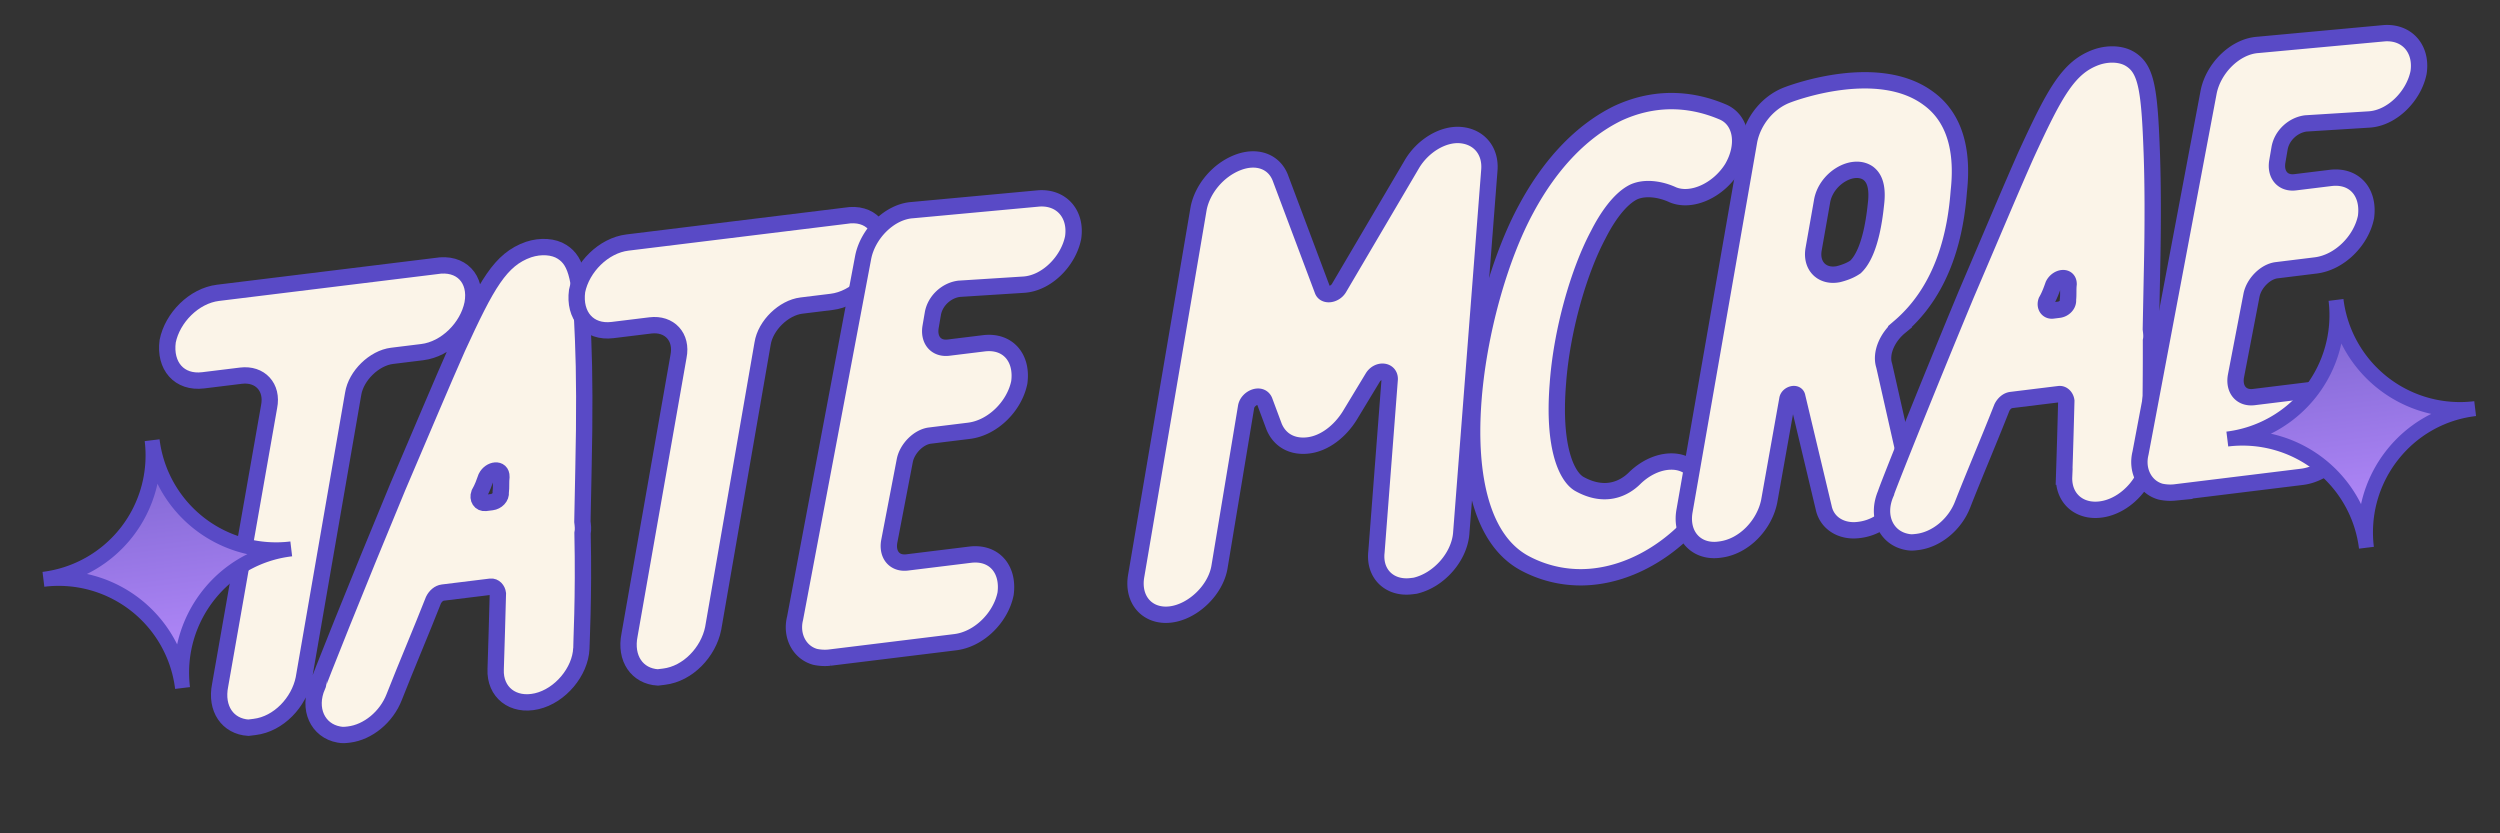 <svg xmlns="http://www.w3.org/2000/svg" width="153" height="51" fill="none"><rect width="100%" height="100%" fill="#333333" stroke="none"/><path fill="#FBF4E8" stroke="#594AC6" stroke-miterlimit="10" d="M28.92 18.59c-.293 1.445-1.616 2.781-3.08 2.96l-1.851.228c-1.08.133-2.2 1.21-2.376 2.327L18.59 41.537c-.292 1.445-1.538 2.771-3.003 2.951l-.386.048c-1.262-.08-2.02-1.161-1.728-2.605l2.995-17.038c.243-1.204-.564-2.044-1.72-1.902l-2.314.284c-1.465.18-2.377-.882-2.172-2.394.292-1.445 1.615-2.78 3.08-2.96l13.338-1.639c1.533-.266 2.523.786 2.24 2.308Zm6.658 21.096c-.06 1.416-1.287 2.897-2.733 3.23-1.446.335-2.572-.544-2.51-1.96.05-1.494.093-3.064.135-4.635-.029-.23-.211-.443-.443-.415l-2.93.36c-.23.028-.443.21-.569.461-.775 1.974-1.627 3.957-2.402 5.93-.475 1.232-1.614 2.155-2.77 2.297-.232.028-.386.047-.627-.002-1.28-.234-1.914-1.565-1.304-2.97-.01-.077 2.384-6.084 4.921-12.187 1.52-3.552 2.732-6.44 3.651-8.51 1.791-3.898 2.623-5.408 4.35-6.012.751-.248 1.541-.189 2.051.14.933.59 1.152 1.737 1.289 5.398.083 1.947.096 4.606.022 7.824l-.066 3.295c.029.23.057.462.009.703.087 3.902-.083 6.975-.074 7.052Zm-5.867-8.906.385-.048c.309-.037.589-.307.55-.615.04-.318.002-.626.041-.944.011-.55-.683-.464-.934.036-.116.328-.233.655-.426.992-.117.327.075.617.384.579Z"/><path fill="#FBF4E8" stroke="#594AC6" stroke-miterlimit="10" d="M53.976 15.513c-.292 1.445-1.615 2.781-3.08 2.961l-1.85.227c-1.08.133-2.2 1.21-2.375 2.327L43.646 38.46c-.292 1.445-1.538 2.772-3.003 2.952l-.386.047c-1.262-.08-2.02-1.16-1.728-2.605l2.995-17.038c.243-1.203-.564-2.043-1.72-1.901l-2.314.284c-1.464.18-2.377-.882-2.172-2.395.292-1.444 1.615-2.78 3.08-2.96l13.338-1.638c1.533-.267 2.446.795 2.24 2.307Z"/><path fill="#FBF4E8" stroke="#594AC6" stroke-miterlimit="10" d="M58.702 17.673c-.77.094-1.475.729-1.612 1.528l-.137.8c-.136.799.325 1.368 1.096 1.274l2.159-.265c1.465-.18 2.378.881 2.172 2.394-.292 1.444-1.615 2.78-3.08 2.96l-2.39.294c-.694.085-1.39.797-1.535 1.519l-.955 4.97c-.137.799.324 1.368 1.095 1.274l3.855-.474c1.465-.18 2.378.882 2.172 2.394-.292 1.445-1.615 2.781-3.08 2.961l-7.71.947a2.8 2.8 0 0 1-.867-.05c-.972-.272-1.49-1.304-1.228-2.354l4.172-22.112c.292-1.445 1.615-2.781 3.013-2.874l7.738-.716c1.397-.093 2.31.969 2.095 2.404-.292 1.444-1.615 2.78-3.012 2.874zm30.722 15.01c-.138 1.426-1.375 2.83-2.82 3.164l-.232.028c-1.31.161-2.282-.737-2.134-2.086l.813-10.586c.01-.55-.702-.619-1.03-.109l-1.432 2.367c-.59.934-1.516 1.673-2.519 1.797-1.002.123-1.762-.332-2.097-1.152l-.585-1.571c-.22-.521-1.04-.186-1.128.373l-1.62 9.747c-.216 1.435-1.615 2.78-3.003 2.951-1.388.17-2.378-.882-2.095-2.404l3.816-22.46c.243-1.203 1.2-2.338 2.395-2.798s2.265-.043 2.629 1.008l2.557 6.807c.125.377.741.3 1.002-.123l4.468-7.592c.648-1.097 1.883-1.874 2.99-1.776 1.109.1 1.84.949 1.75 2.133z"/><path fill="#FBF4E8" stroke="#594AC6" stroke-miterlimit="10" d="M103.663 28.822c.817.917.553 2.593-.635 3.756-1.4 1.346-3.3 2.44-5.382 2.695a7.23 7.23 0 0 1-4.324-.8c-5.36-2.863-3.116-15.817.076-21.687 1.529-2.848 3.479-4.81 5.62-5.855 2.074-.96 4.261-.993 6.408-.083 1.155.485 1.421 2.017.58 3.45-.851 1.358-2.481 2.105-3.636 1.621-.664-.31-1.627-.504-2.37-.178-.887.422-1.68 1.615-2.183 2.616-1.21 2.261-2.248 5.91-2.477 9.147-.307 3.873.537 5.647 1.297 6.102 1.598.9 2.774.285 3.402-.34 1.188-1.163 2.807-1.361 3.624-.444Z"/><path fill="#FBF4E8" stroke="#594AC6" stroke-miterlimit="10" d="M116.275 19.995c-.782.644-1.208 1.635-.96 2.387l1.375 6.092c.305 1.215-.372 2.707-1.607 3.485a3.05 3.05 0 0 1-1.35.478c-1.003.123-1.926-.39-2.127-1.382l-1.613-6.767c-.038-.309-.568-.165-.607.153l-1.112 6.24c-.293 1.445-1.538 2.772-3.003 2.952l-.077.01c-1.388.17-2.378-.883-2.096-2.404l3.952-22.633c.243-1.204 1.123-2.33 2.318-2.79.598-.23 5.622-2.02 8.633.193 1.116.802 2.249 2.384 1.876 5.717-.179 2.37-.842 5.895-3.602 8.269Zm-5.28-4.752c-.185 1.04.527 1.735 1.519 1.535.608-.153.897-.345 1.042-.44.28-.27.966-1.059 1.251-3.833.157-1.271-.208-1.696-.468-1.899-.943-.667-2.621.322-2.836 1.757z"/><path fill="#FBF4E8" stroke="#594AC6" stroke-miterlimit="10" d="M131.567 27.9c-.061 1.416-1.288 2.897-2.734 3.231s-2.571-.545-2.51-1.961a637 637 0 0 0 .135-4.634c-.028-.232-.211-.444-.442-.416l-2.93.36c-.231.029-.443.211-.569.462-.775 1.973-1.627 3.956-2.403 5.93-.474 1.231-1.613 2.154-2.77 2.296-.231.028-.385.047-.626-.001-1.281-.234-1.914-1.565-1.304-2.97-.009-.078 2.384-6.085 4.921-12.188 1.521-3.552 2.731-6.44 3.651-8.509 1.791-3.898 2.623-5.409 4.349-6.012.752-.25 1.542-.19 2.052.14.933.589 1.152 1.736 1.289 5.397.082 1.947.096 4.606.021 7.824l-.065 3.295c.029.231.057.463.008.703.011 3.912-.082 6.976-.073 7.053Zm-5.944-8.896.385-.048c.308-.038.588-.307.551-.615.039-.318.001-.626.04-.944.011-.55-.683-.464-.934.036-.117.328-.233.655-.427.992-.116.327.076.616.385.579Z"/><path fill="#FBF4E8" stroke="#594AC6" stroke-miterlimit="10" d="M141.121 7.553c-.771.094-1.476.729-1.612 1.528l-.137.8c-.136.799.325 1.368 1.096 1.274l2.159-.265c1.464-.18 2.377.882 2.172 2.394-.292 1.444-1.615 2.78-3.08 2.96l-2.39.294c-.694.085-1.389.797-1.535 1.52l-.956 4.969c-.136.799.325 1.368 1.096 1.274l3.855-.474c1.465-.18 2.378.882 2.172 2.395-.292 1.444-1.615 2.78-3.08 2.96l-7.787.957a2.8 2.8 0 0 1-.867-.05c-.972-.272-1.49-1.304-1.228-2.354l4.172-22.113c.292-1.444 1.615-2.78 3.012-2.874l7.739-.715c1.397-.093 2.31.968 2.095 2.404-.292 1.444-1.615 2.78-3.012 2.874z"/><path fill="url(#a)" stroke="#594AC6" stroke-miterlimit="10" stroke-width=".916" d="M11.172 42.106a7.64 7.64 0 0 0-8.514-6.652 7.64 7.64 0 0 0 6.652-8.513 7.64 7.64 0 0 0 8.513 6.651c-4.178.484-7.167 4.31-6.651 8.514Z"/><path fill="url(#b)" stroke="#594AC6" stroke-miterlimit="10" stroke-width=".916" d="M144.826 33.521a7.64 7.64 0 0 0-8.514-6.651 7.64 7.64 0 0 0 6.652-8.514 7.64 7.64 0 0 0 8.514 6.652c-4.179.484-7.168 4.31-6.652 8.513Z"/><defs><linearGradient id="a" x1="11.171" x2="9.308" y1="42.108" y2="26.941" gradientUnits="userSpaceOnUse"><stop stop-color="#B98DFF"/><stop offset="1" stop-color="#7A63CE"/></linearGradient><linearGradient id="b" x1="144.825" x2="142.963" y1="33.524" y2="18.356" gradientUnits="userSpaceOnUse"><stop stop-color="#B98DFF"/><stop offset="1" stop-color="#7A63CE"/></linearGradient></defs></svg>